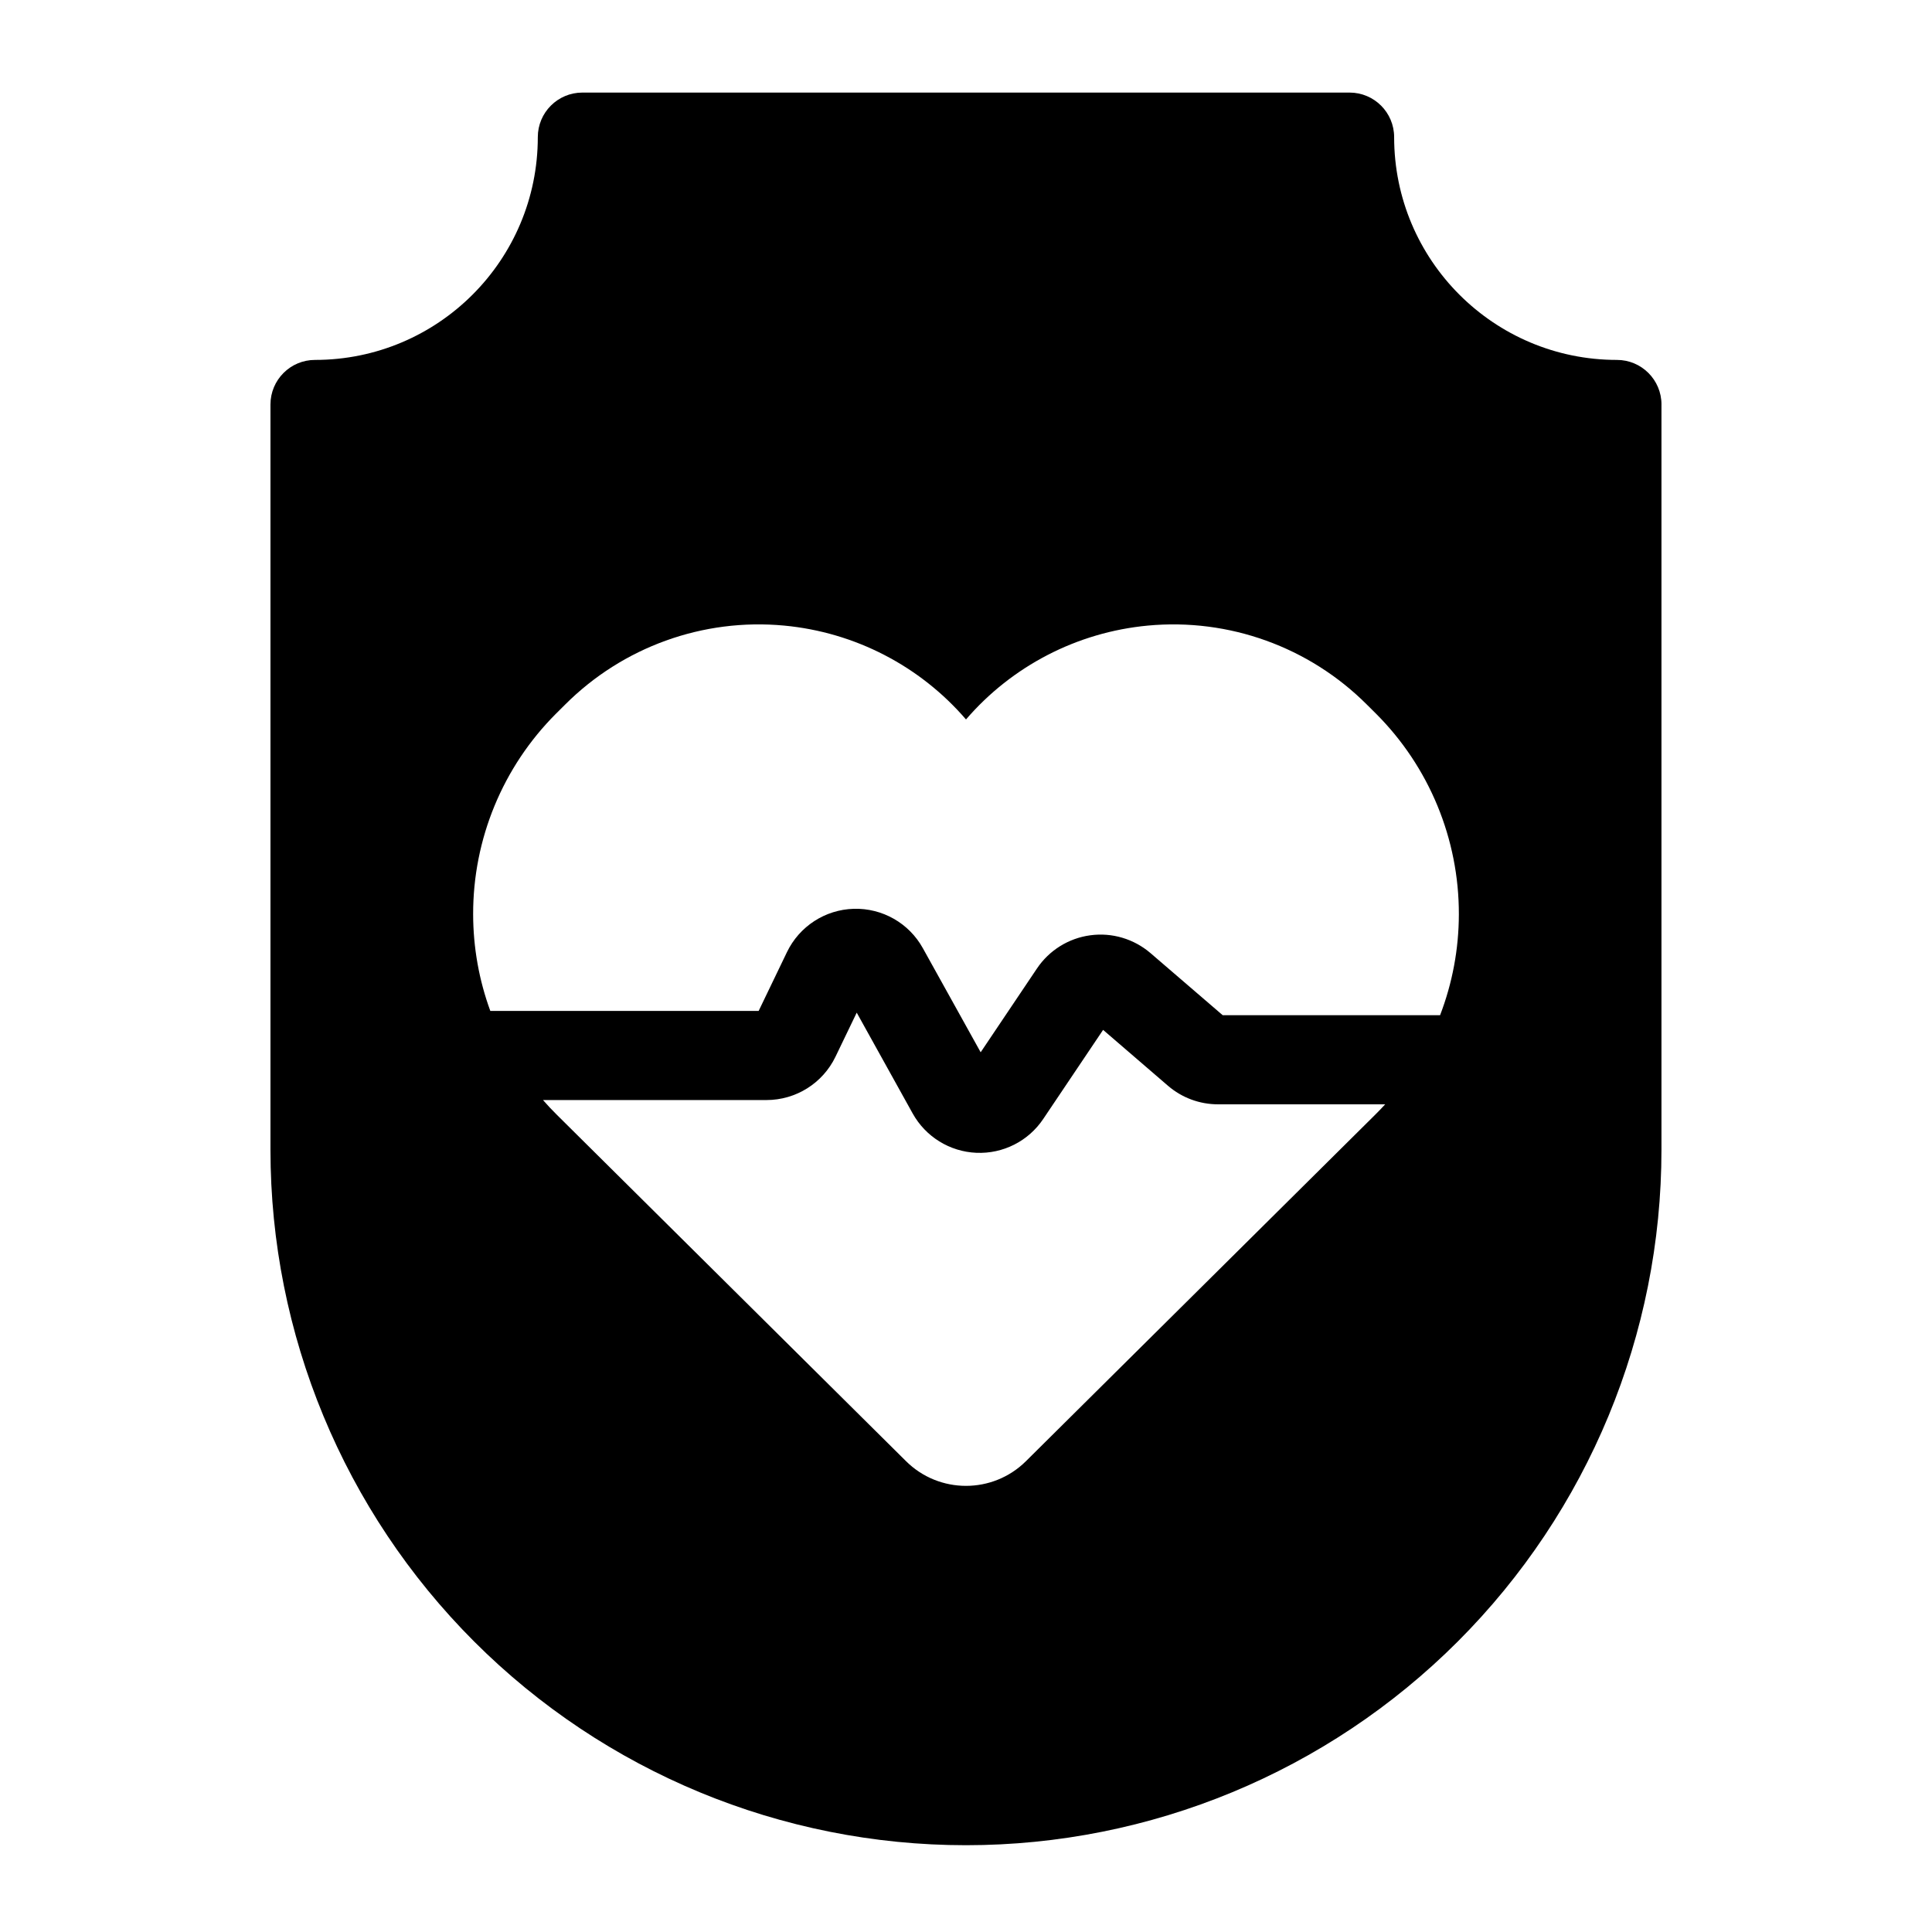 <?xml version="1.0" encoding="UTF-8"?>
<!-- Uploaded to: SVG Repo, www.svgrepo.com, Generator: SVG Repo Mixer Tools -->
<svg fill="#000000" width="800px" height="800px" version="1.1" viewBox="144 144 512 512" xmlns="http://www.w3.org/2000/svg">
 <path d="m584.31 251.19c0-6.519-5.289-11.809-11.809-11.809-32.605 0-59.039-26.434-59.039-59.039 0-6.519-5.289-11.809-11.809-11.809h-203.32c-6.519 0-11.809 5.289-11.809 11.809 0 32.605-26.434 59.039-59.039 59.039-6.519 0-11.809 5.289-11.809 11.809v197.51c0 48.887 19.414 95.754 53.988 130.33 34.559 34.559 81.43 53.969 130.31 53.969h0.031c48.887 0 95.754-19.414 130.31-53.969 34.574-34.574 53.988-81.445 53.988-130.33v-197.51zm-296.41 184.33c1.164 1.34 2.394 2.644 3.668 3.906 33.234 32.969 75.508 74.91 92.527 91.789 8.801 8.738 23.004 8.738 31.805 0 17.02-16.879 59.293-58.82 92.527-91.789 0.914-0.898 1.793-1.828 2.66-2.769h-44.289c-4.863 0-9.555-1.73-13.242-4.894l-17.223-14.832-15.871 23.617c-3.938 5.871-10.645 9.258-17.711 8.957-7.055-0.301-13.445-4.25-16.879-10.422l-14.832-26.719-5.621 11.668c-3.387 7.039-10.5 11.492-18.293 11.492h-59.23zm-13.965-23.617h71.117l7.496-15.57c3.289-6.832 10.109-11.273 17.695-11.492 7.59-0.219 14.656 3.809 18.324 10.438l15.32 27.582 14.926-22.215c3.227-4.801 8.375-8.016 14.121-8.785 5.746-0.789 11.555 0.945 15.965 4.723l19.129 16.453h57.609c3.242-8.438 4.961-17.492 4.977-26.719 0.047-19.949-7.856-39.094-21.965-53.199-0.805-0.805-1.605-1.605-2.41-2.394-15.273-15.273-36.543-22.953-58.047-20.941-18.781 1.762-36.023 10.738-48.191 24.875-12.172-14.137-29.41-23.113-48.191-24.875-21.508-2.016-42.777 5.668-58.047 20.941-0.805 0.789-1.605 1.59-2.41 2.394-14.105 14.105-22.012 33.25-21.965 53.199 0.016 8.816 1.574 17.461 4.551 25.586z" fill-rule="evenodd"/>
</svg>
